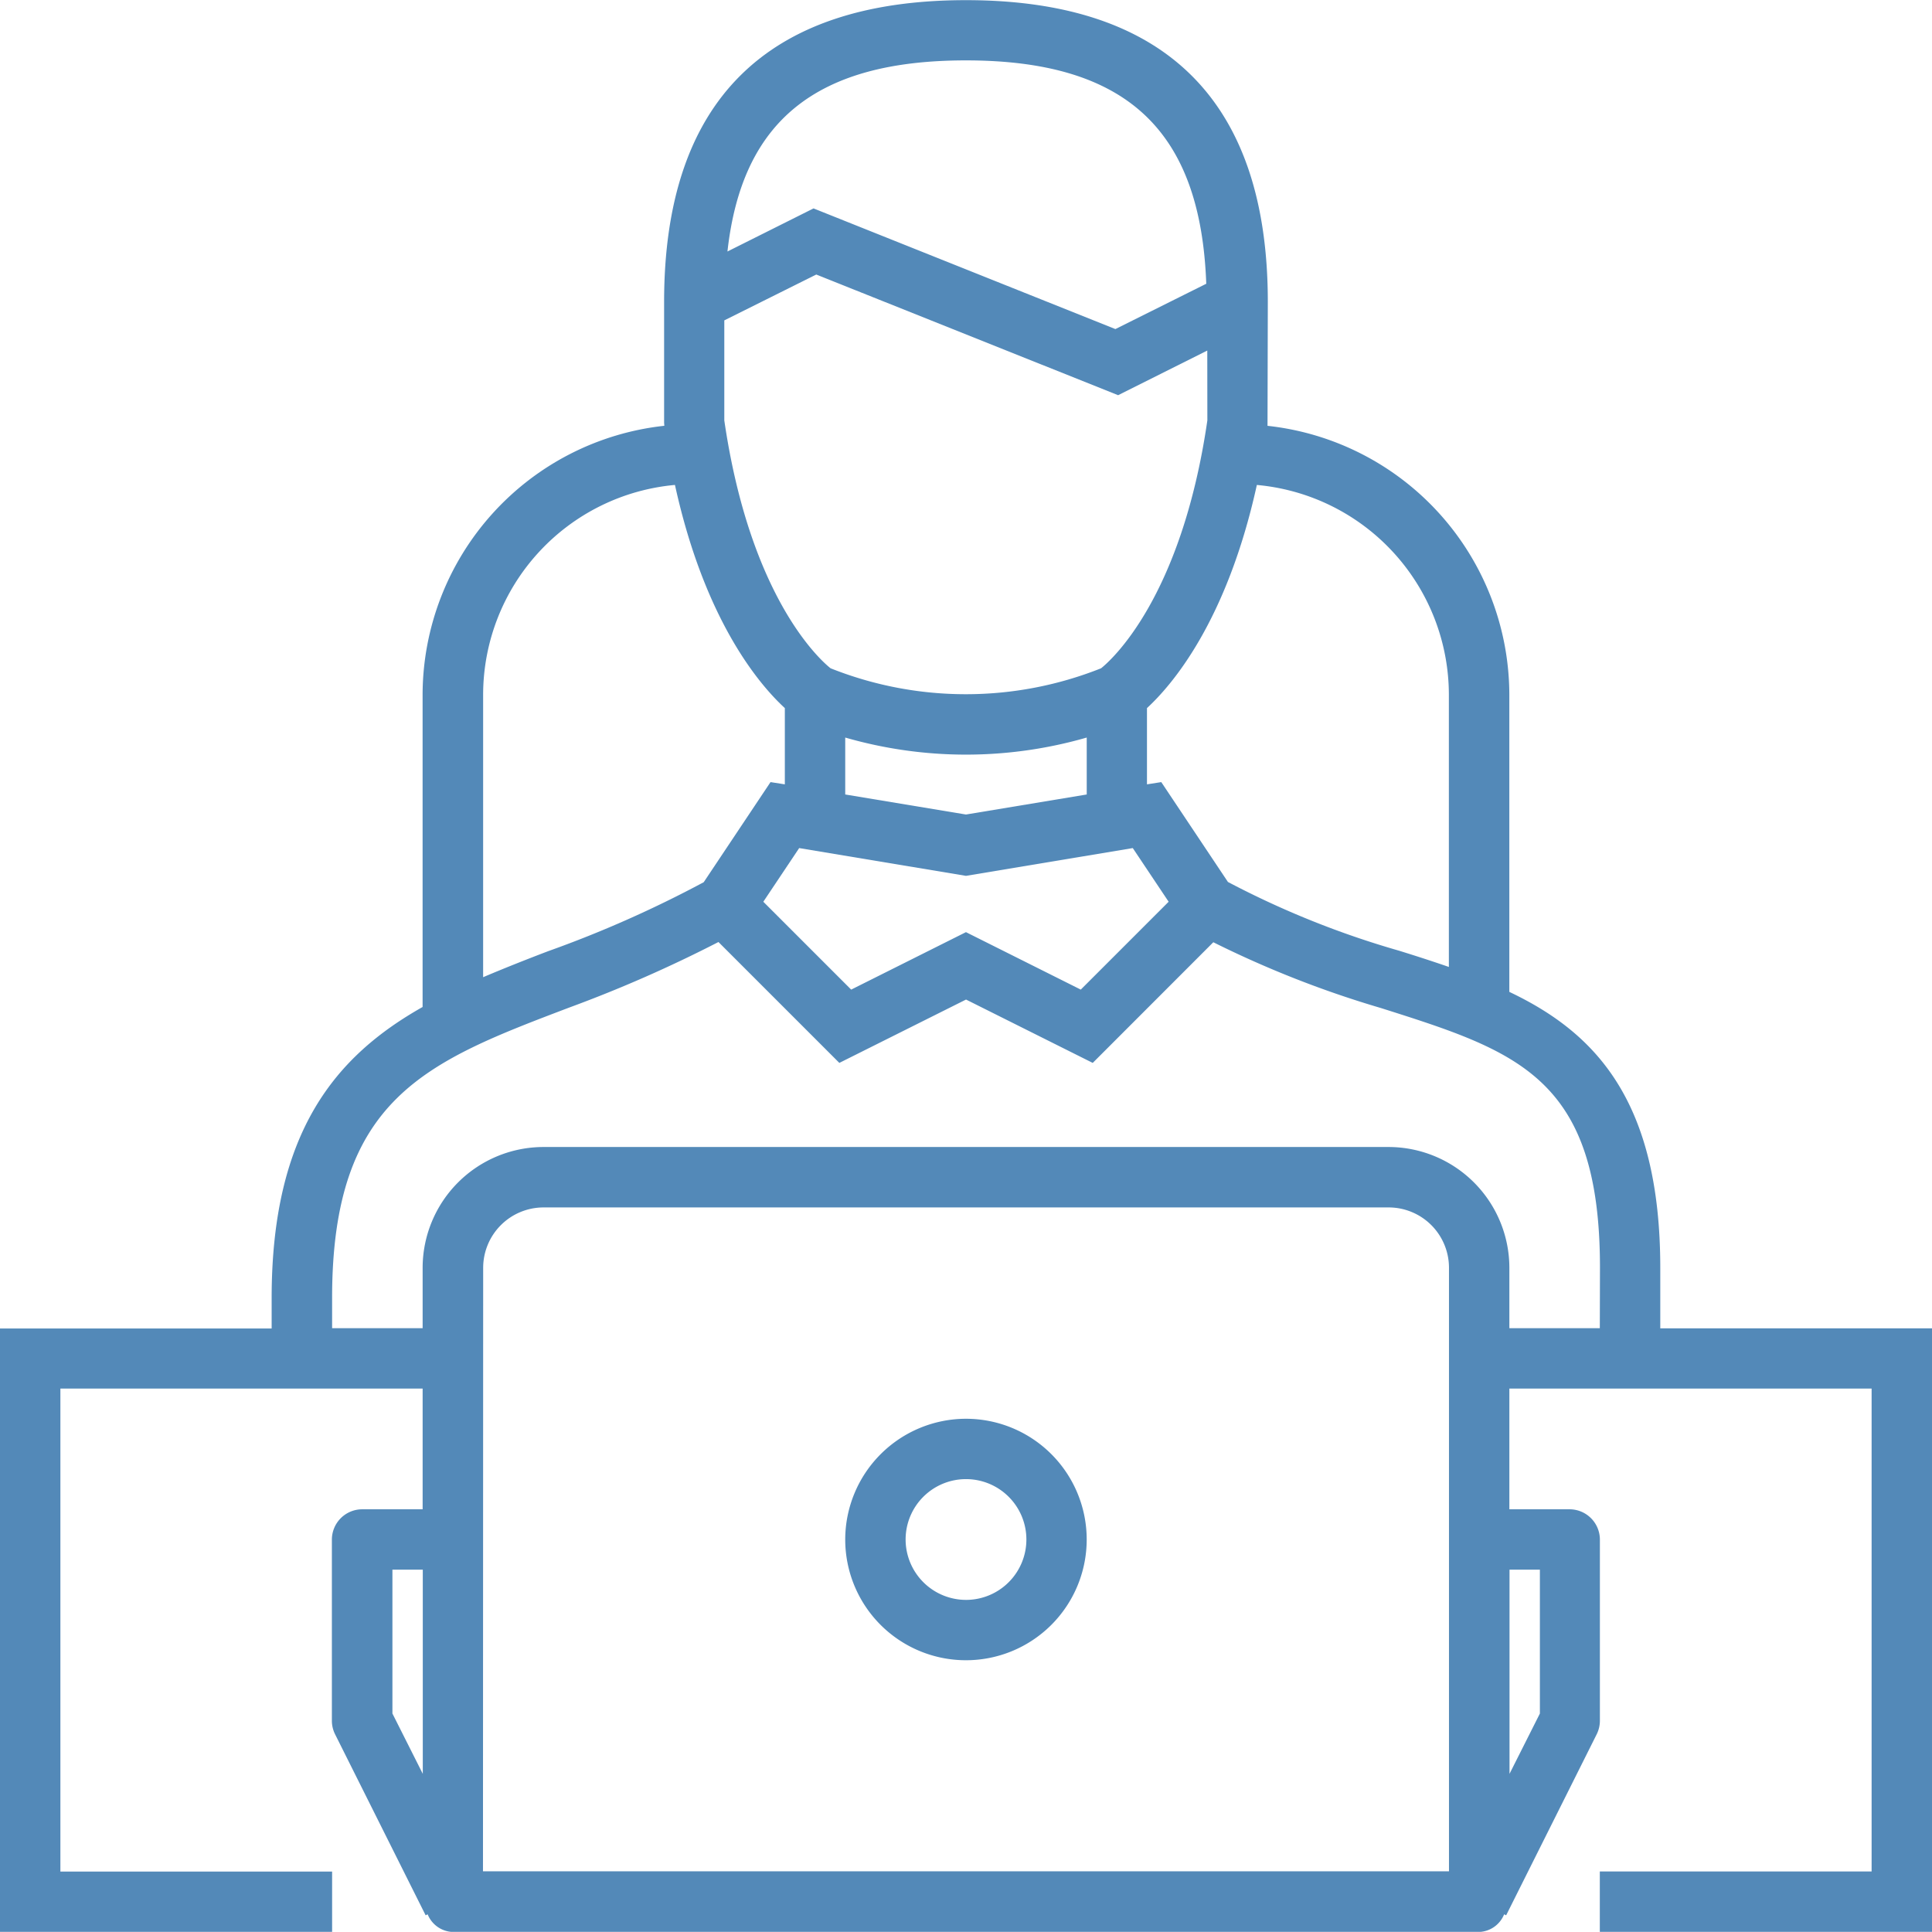 <svg id="icon1" xmlns="http://www.w3.org/2000/svg" width="50.902" height="50.898" viewBox="0 0 50.902 50.898">
  <path id="Path_2456" data-name="Path 2456" d="M64.71,225.647a1.591,1.591,0,1,1,1.591,1.591,1.593,1.593,0,0,1-1.591-1.591m-1.591,0a3.181,3.181,0,1,0,3.181-3.181,3.186,3.186,0,0,0-3.181,3.181M83,220.08H80.617v-1.591a3.186,3.186,0,0,0-3.181-3.183H55.166a3.187,3.187,0,0,0-3.181,3.183v1.591H49.6v-.8c0-5.273,2.488-6.221,6.255-7.651a34.861,34.861,0,0,0,3.924-1.724l3.185,3.185,3.338-1.669,3.338,1.669,3.177-3.179a26.91,26.91,0,0,0,4.417,1.734c3.6,1.141,5.77,1.828,5.77,6.84Zm-3.977-9.518c-.43-.149-.87-.291-1.312-.428a23.618,23.618,0,0,1-4.509-1.811l-1.756-2.631-.377.059v-2.009c.66-.607,2.105-2.286,2.895-5.879a5.556,5.556,0,0,1,5.059,5.516Zm-6.363-14.4c-.683,4.7-2.551,6.333-2.8,6.531a9.632,9.632,0,0,1-7.127,0c-.253-.2-2.113-1.828-2.8-6.531v-2.635l2.423-1.208,7.953,3.179,2.349-1.176Zm-.029-3.6-2.394,1.194-7.953-3.179-2.268,1.135c.383-3.46,2.357-5.035,6.282-5.035,4.23,0,6.186,1.838,6.333,5.885M66.3,206.546l-3.181-.528v-1.5a11.478,11.478,0,0,0,6.363,0v1.5Zm4.395.884.945,1.414-2.315,2.315L66.3,209.645l-3.024,1.514-2.315-2.315.945-1.414,4.395.732Zm-12.062-9.567c.789,3.594,2.235,5.273,2.895,5.879v2.009l-.377-.059-1.76,2.637a30.079,30.079,0,0,1-4.1,1.818c-.583.222-1.153.448-1.712.685v-7.454a5.556,5.556,0,0,1,5.059-5.516m-6.649,28.58v5.379l-.8-1.589v-3.79Zm1.591-7.953a1.592,1.592,0,0,1,1.591-1.591H77.435a1.59,1.59,0,0,1,1.591,1.591v15.9H53.575Zm27.041,7.953h.8v3.79l-.8,1.589Zm11.135,9.542v-15.9H84.593v-1.591c0-4.411-1.714-6.2-3.977-7.274v-7.837a7.142,7.142,0,0,0-6.371-7.077l.008-3.264c0-5.275-2.677-7.951-7.953-7.951s-7.953,2.677-7.953,7.951v3.181l.006.082a7.142,7.142,0,0,0-6.369,7.077v8.236c-2.276,1.286-3.977,3.27-3.977,7.67v.8H40.85v15.9H49.6v-1.591H42.441V221.67h9.544v3.181H50.394a.8.8,0,0,0-.8.8v4.772a.8.8,0,0,0,.084.355l2.386,4.77.053-.026a.741.741,0,0,0,.658.465H79.821a.741.741,0,0,0,.658-.465l.053.026,2.386-4.77a.8.8,0,0,0,.084-.355v-4.772a.8.8,0,0,0-.8-.8H80.617V221.67h9.544v12.723H83v1.591Z" transform="translate(-40.85 -185.086)" fill="#5389b8"/>
</svg>
